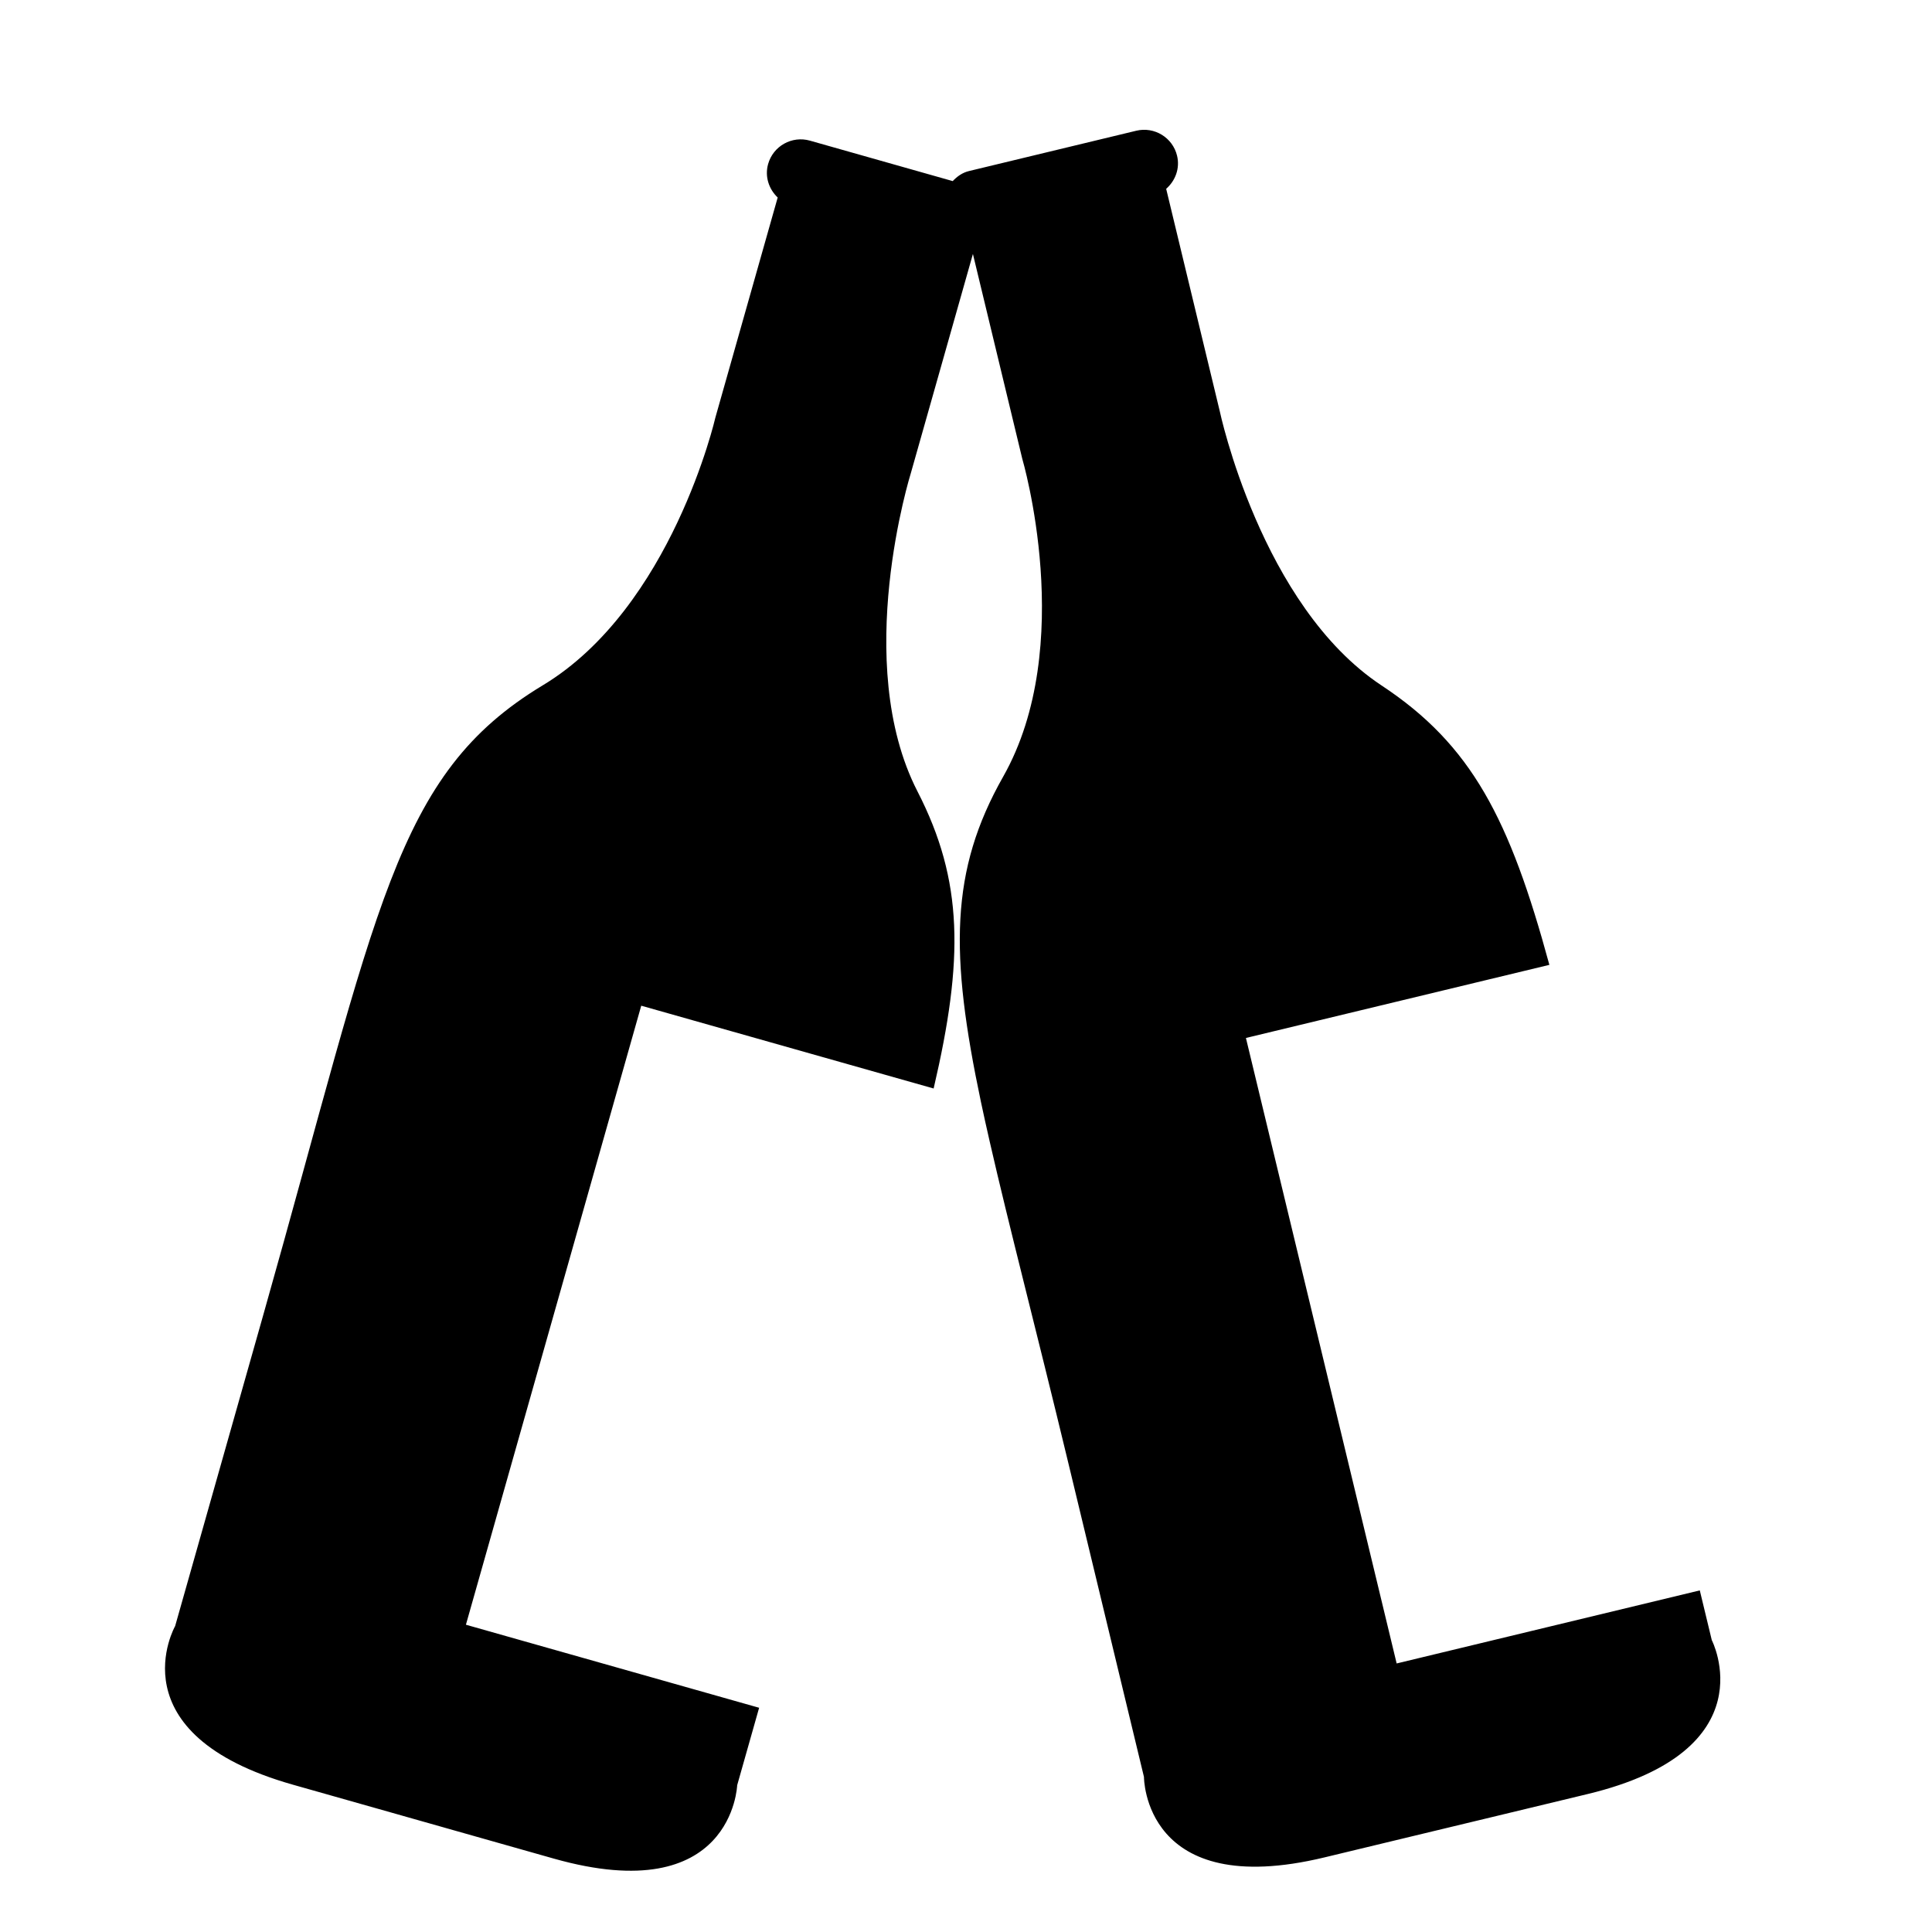<?xml version="1.0" encoding="iso-8859-1"?>
<!-- Generator: Adobe Illustrator 17.0.0, SVG Export Plug-In . SVG Version: 6.00 Build 0)  -->
<!DOCTYPE svg PUBLIC "-//W3C//DTD SVG 1.1//EN" "http://www.w3.org/Graphics/SVG/1.1/DTD/svg11.dtd">
<svg version="1.1" id="Capa_1" xmlns="http://www.w3.org/2000/svg" xmlns:xlink="http://www.w3.org/1999/xlink" x="0px" y="0px"
	 width="64px" height="64px" viewBox="0 0 64 64" style="enable-background:new 0 0 64 64;" xml:space="preserve">
<g>
	<path d="M45.769,22.709c-4.002-2.643-5.364-9.093-5.364-9.093l-1.774-7.361c0.303-0.266,0.462-0.677,0.361-1.096
		c-0.145-0.602-0.751-0.973-1.353-0.828l-5.543,1.336c-0.219,0.053-0.392,0.18-0.536,0.332L26.83,4.659
		c-0.596-0.169-1.216,0.177-1.385,0.774c-0.117,0.415,0.025,0.832,0.317,1.11l-2.063,7.285c0,0-1.443,6.295-5.719,8.874
		c-4.923,2.969-5.433,7.349-9.254,20.84c-1.993,7.036-2.701,9.537-2.924,10.323c0,0-2.033,3.575,3.903,5.256
		c1.708,0.484,2.833,0.802,3.588,1.016c0.018,0.005,0.037,0.011,0.055,0.016c0.891,0.252,1.236,0.35,1.349,0.382
		c0.035,0.01,0.053,0.015,0.055,0.016c0.755,0.214,1.88,0.532,3.588,1.016c5.936,1.681,6.08-2.429,6.08-2.429
		c0.105-0.371,0.321-1.133,0.727-2.566l-9.713-2.751l5.808-20.506l9.686,2.743c0.999-4.278,0.988-6.877-0.535-9.841
		c-2.192-4.266-0.217-10.555-0.217-10.555l2.053-7.249l1.634,6.78c0,0,1.829,6.194-0.634,10.539
		c-1.762,3.11-1.769,5.861-0.734,10.771c0.089,0.423,0.189,0.869,0.293,1.325c0.632,2.769,1.527,6.177,2.594,10.604
		c1.713,7.109,2.322,9.636,2.513,10.43c0,0-0.019,4.112,5.979,2.667c1.725-0.416,2.862-0.69,3.625-0.873
		c0.018-0.004,0.038-0.009,0.055-0.013c0.9-0.217,1.248-0.301,1.363-0.328c0.036-0.009,0.054-0.013,0.055-0.013
		c0.763-0.184,1.9-0.458,3.625-0.873c5.998-1.445,4.108-5.098,4.108-5.098c-0.068-0.283-0.191-0.794-0.397-1.647l-10.042,2.42
		l-4.993-20.72l10.052-2.422C50.01,27.123,48.75,24.678,45.769,22.709z"/>
</g>
</svg>
